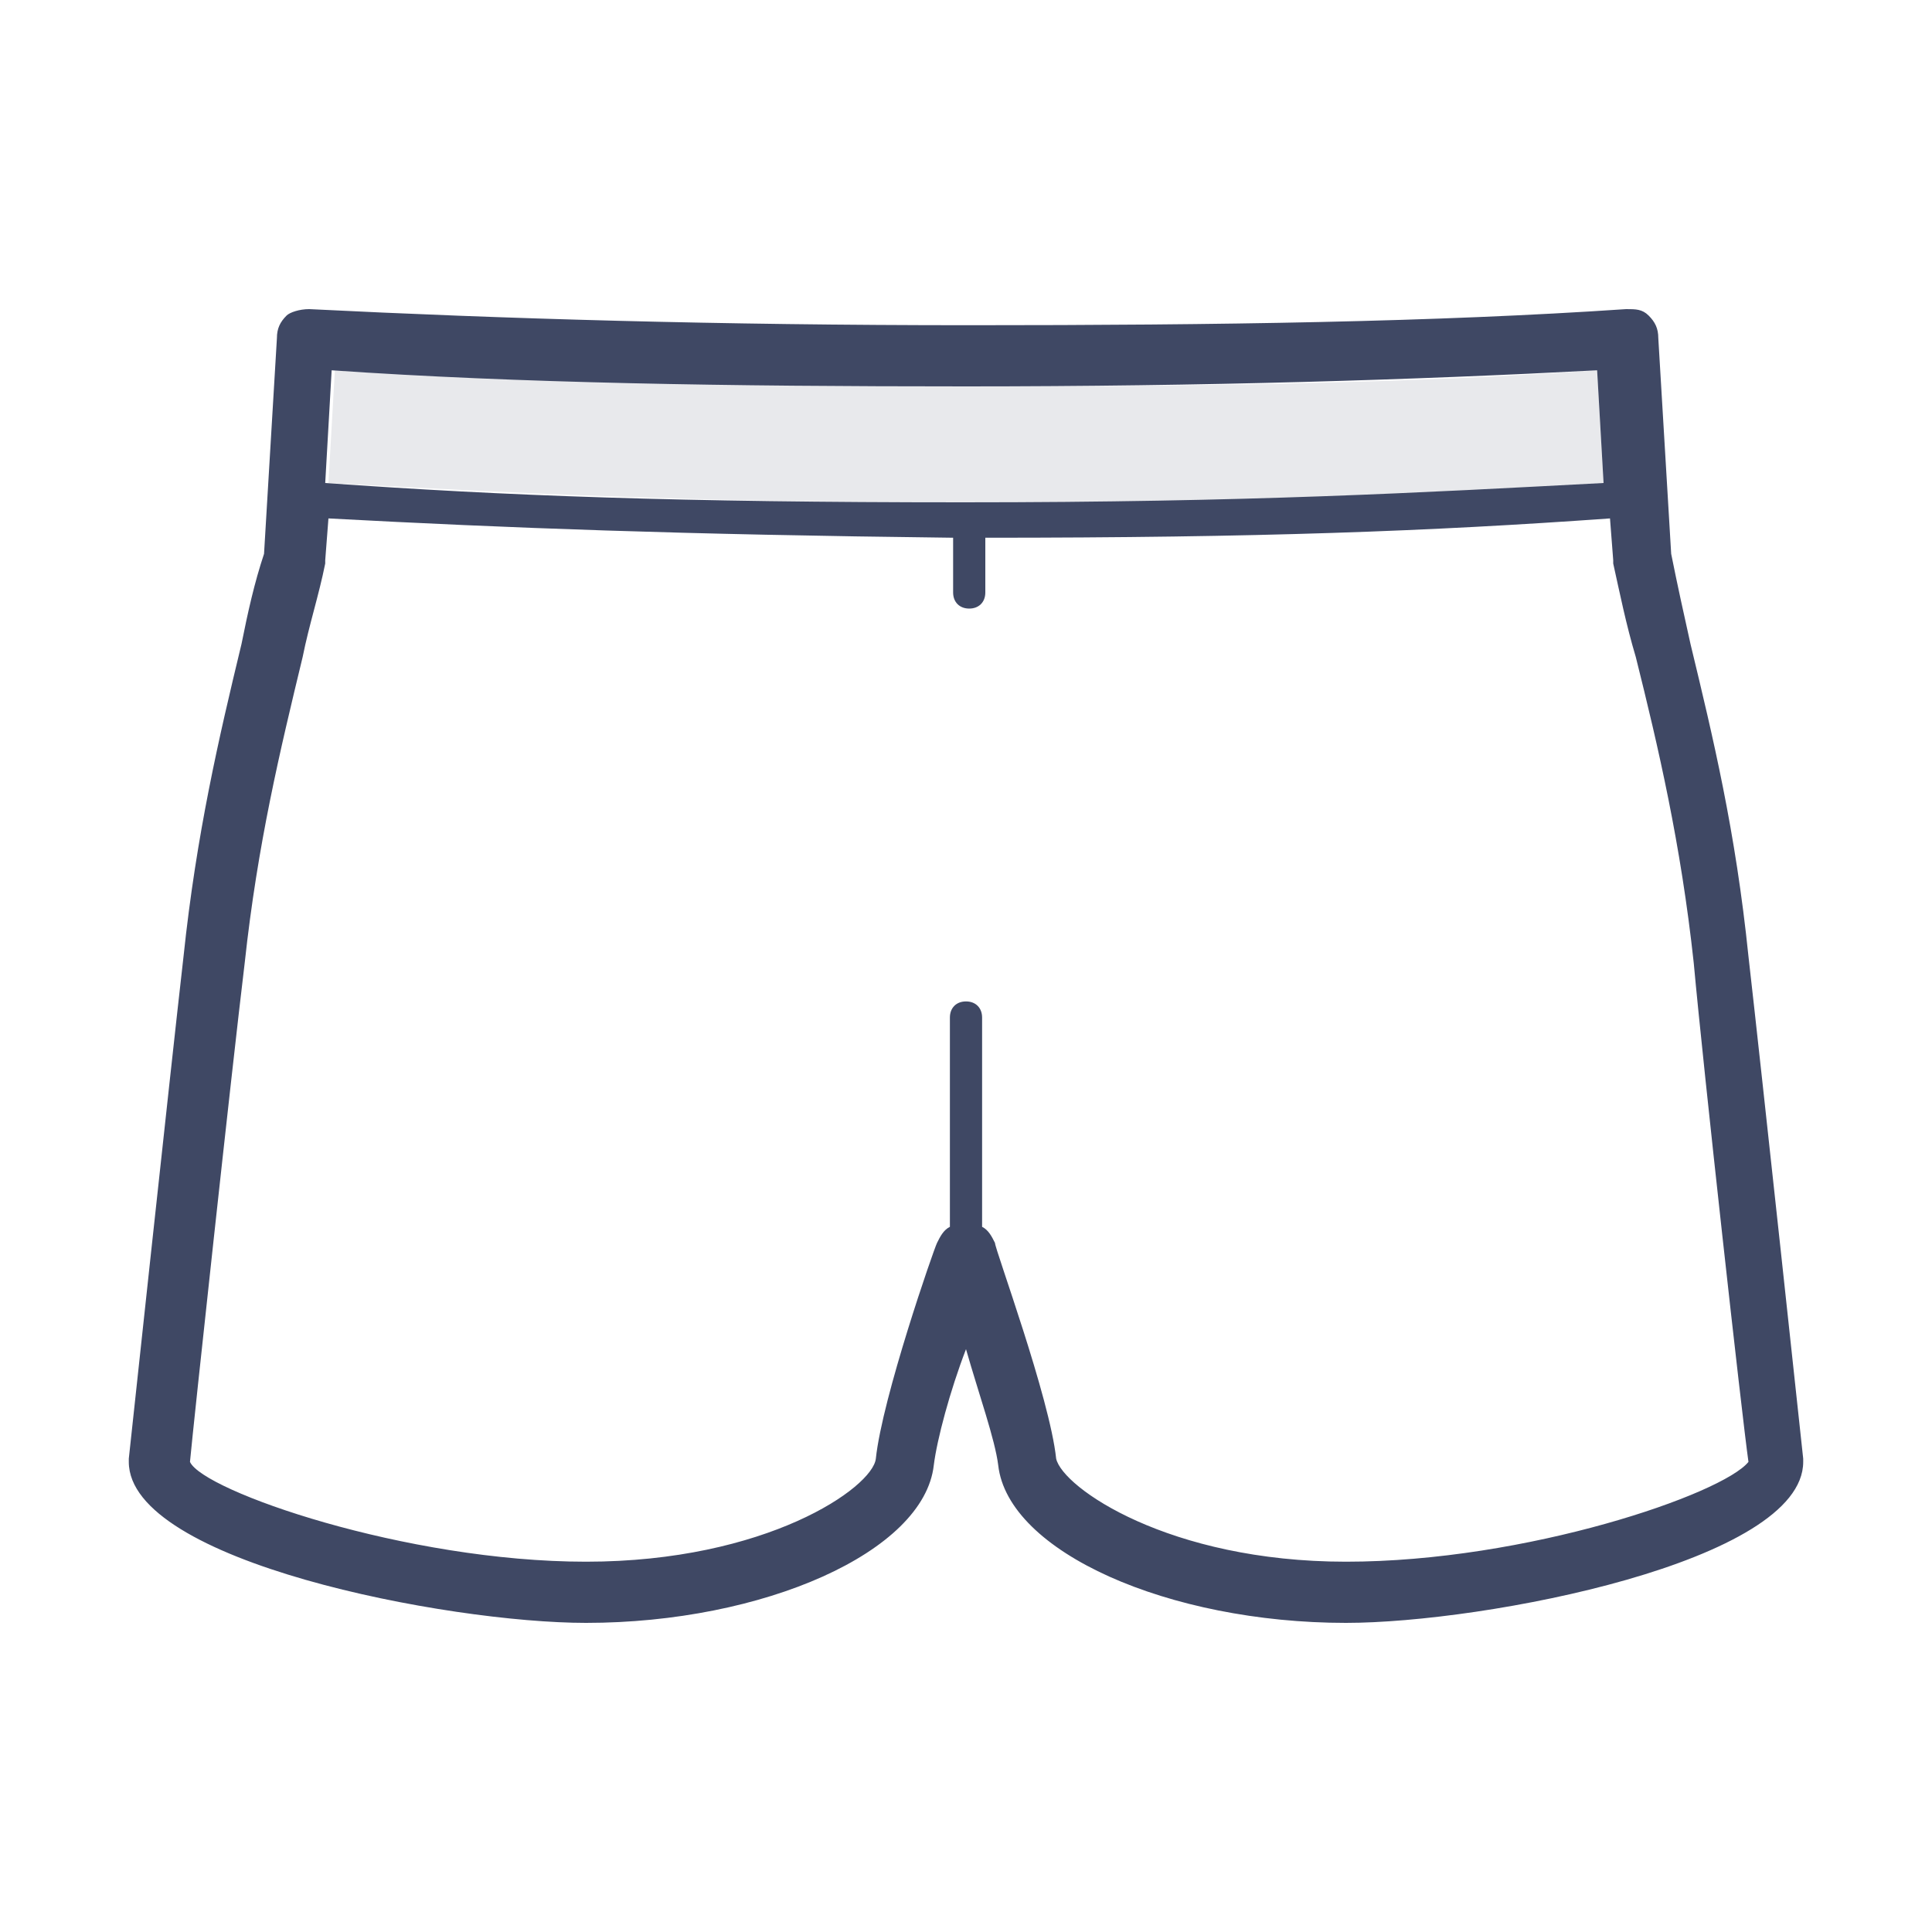 <?xml version="1.0" encoding="utf-8"?>
<!-- Generator: Adobe Illustrator 25.3.1, SVG Export Plug-In . SVG Version: 6.00 Build 0)  -->
<svg version="1.1" id="Vrstva_1" xmlns="http://www.w3.org/2000/svg" xmlns:xlink="http://www.w3.org/1999/xlink" x="0px" y="0px"
	 viewBox="0 0 60 60" style="enable-background:new 0 0 60 60;" xml:space="preserve">
<style type="text/css">
	.st0{fill:#E8E9EC;}
	.st1{fill:#3F4864;}
</style>
<g>
	<path class="st0" d="M49.8,15l-0.2-3.5C43.9,11.9,37.4,12,30,12c-7.4,0-13.9-0.2-19.6-0.5L10.2,15c5.6,0.3,11,0.6,19.8,0.6
		C38.8,15.6,44.2,15.4,49.8,15z"/>
	<path class="st1" d="M56,45.3c0,0-1.3-12.1-1.7-15.6c-0.4-3.9-1.1-6.8-1.8-9.7c-0.2-0.9-0.4-1.8-0.6-2.8l-0.4-6.7
		c0-0.3-0.1-0.5-0.3-0.7c-0.2-0.2-0.4-0.2-0.7-0.2c-5.9,0.4-12.6,0.5-20.4,0.5c-7.8,0-14.5-0.2-20.5-0.5C9.3,9.6,9,9.7,8.9,9.8
		c-0.2,0.2-0.3,0.4-0.3,0.7l-0.4,6.7C7.9,18.1,7.7,19,7.5,20c-0.7,2.9-1.4,5.9-1.8,9.7C5.3,33.2,4,45.3,4,45.3c0,0,0,0.1,0,0.1
		c0,3.1,9.9,5,14.2,5c5.5,0,10.5-2.2,10.8-4.9c0.1-0.8,0.5-2.3,1-3.6c0.4,1.4,0.9,2.8,1,3.6c0.3,2.7,5.3,4.9,10.8,4.9
		c4.3,0,14.2-1.9,14.2-5C56,45.4,56,45.3,56,45.3z M30,12c7.4,0,13.9-0.2,19.6-0.5l0.2,3.5c-5.7,0.3-11,0.6-19.9,0.6
		c-8.8,0-14.2-0.2-19.8-0.6l0.2-3.5C16.1,11.9,22.6,12,30,12z M41.8,48.5c-5.5,0-8.8-2.3-9-3.2c-0.2-1.9-1.9-6.5-1.9-6.7
		c-0.1-0.2-0.2-0.4-0.4-0.5v-6.5c0-0.3-0.2-0.5-0.5-0.5s-0.5,0.2-0.5,0.5v6.5c-0.2,0.1-0.3,0.3-0.4,0.5c-0.1,0.2-1.7,4.8-1.9,6.7
		c-0.1,0.9-3.4,3.2-9,3.2c-5.6,0-11.9-2.2-12.3-3.1C6,44.3,7.2,33.2,7.6,29.9c0.4-3.7,1.1-6.6,1.8-9.5c0.2-1,0.5-1.9,0.7-2.9
		c0,0,0-0.1,0-0.1l0.1-1.3c5.6,0.3,10.9,0.5,19.4,0.6v1.7c0,0.3,0.2,0.5,0.5,0.5s0.5-0.2,0.5-0.5v-1.7c8.5,0,13.8-0.2,19.4-0.6
		l0.1,1.3c0,0,0,0.1,0,0.1c0.2,0.9,0.4,1.9,0.7,2.9c0.7,2.8,1.4,5.8,1.8,9.5v0c0.3,3.3,1.5,14.1,1.7,15.5
		C53.5,46.4,47.4,48.5,41.8,48.5z"/>
</g>
</svg>
